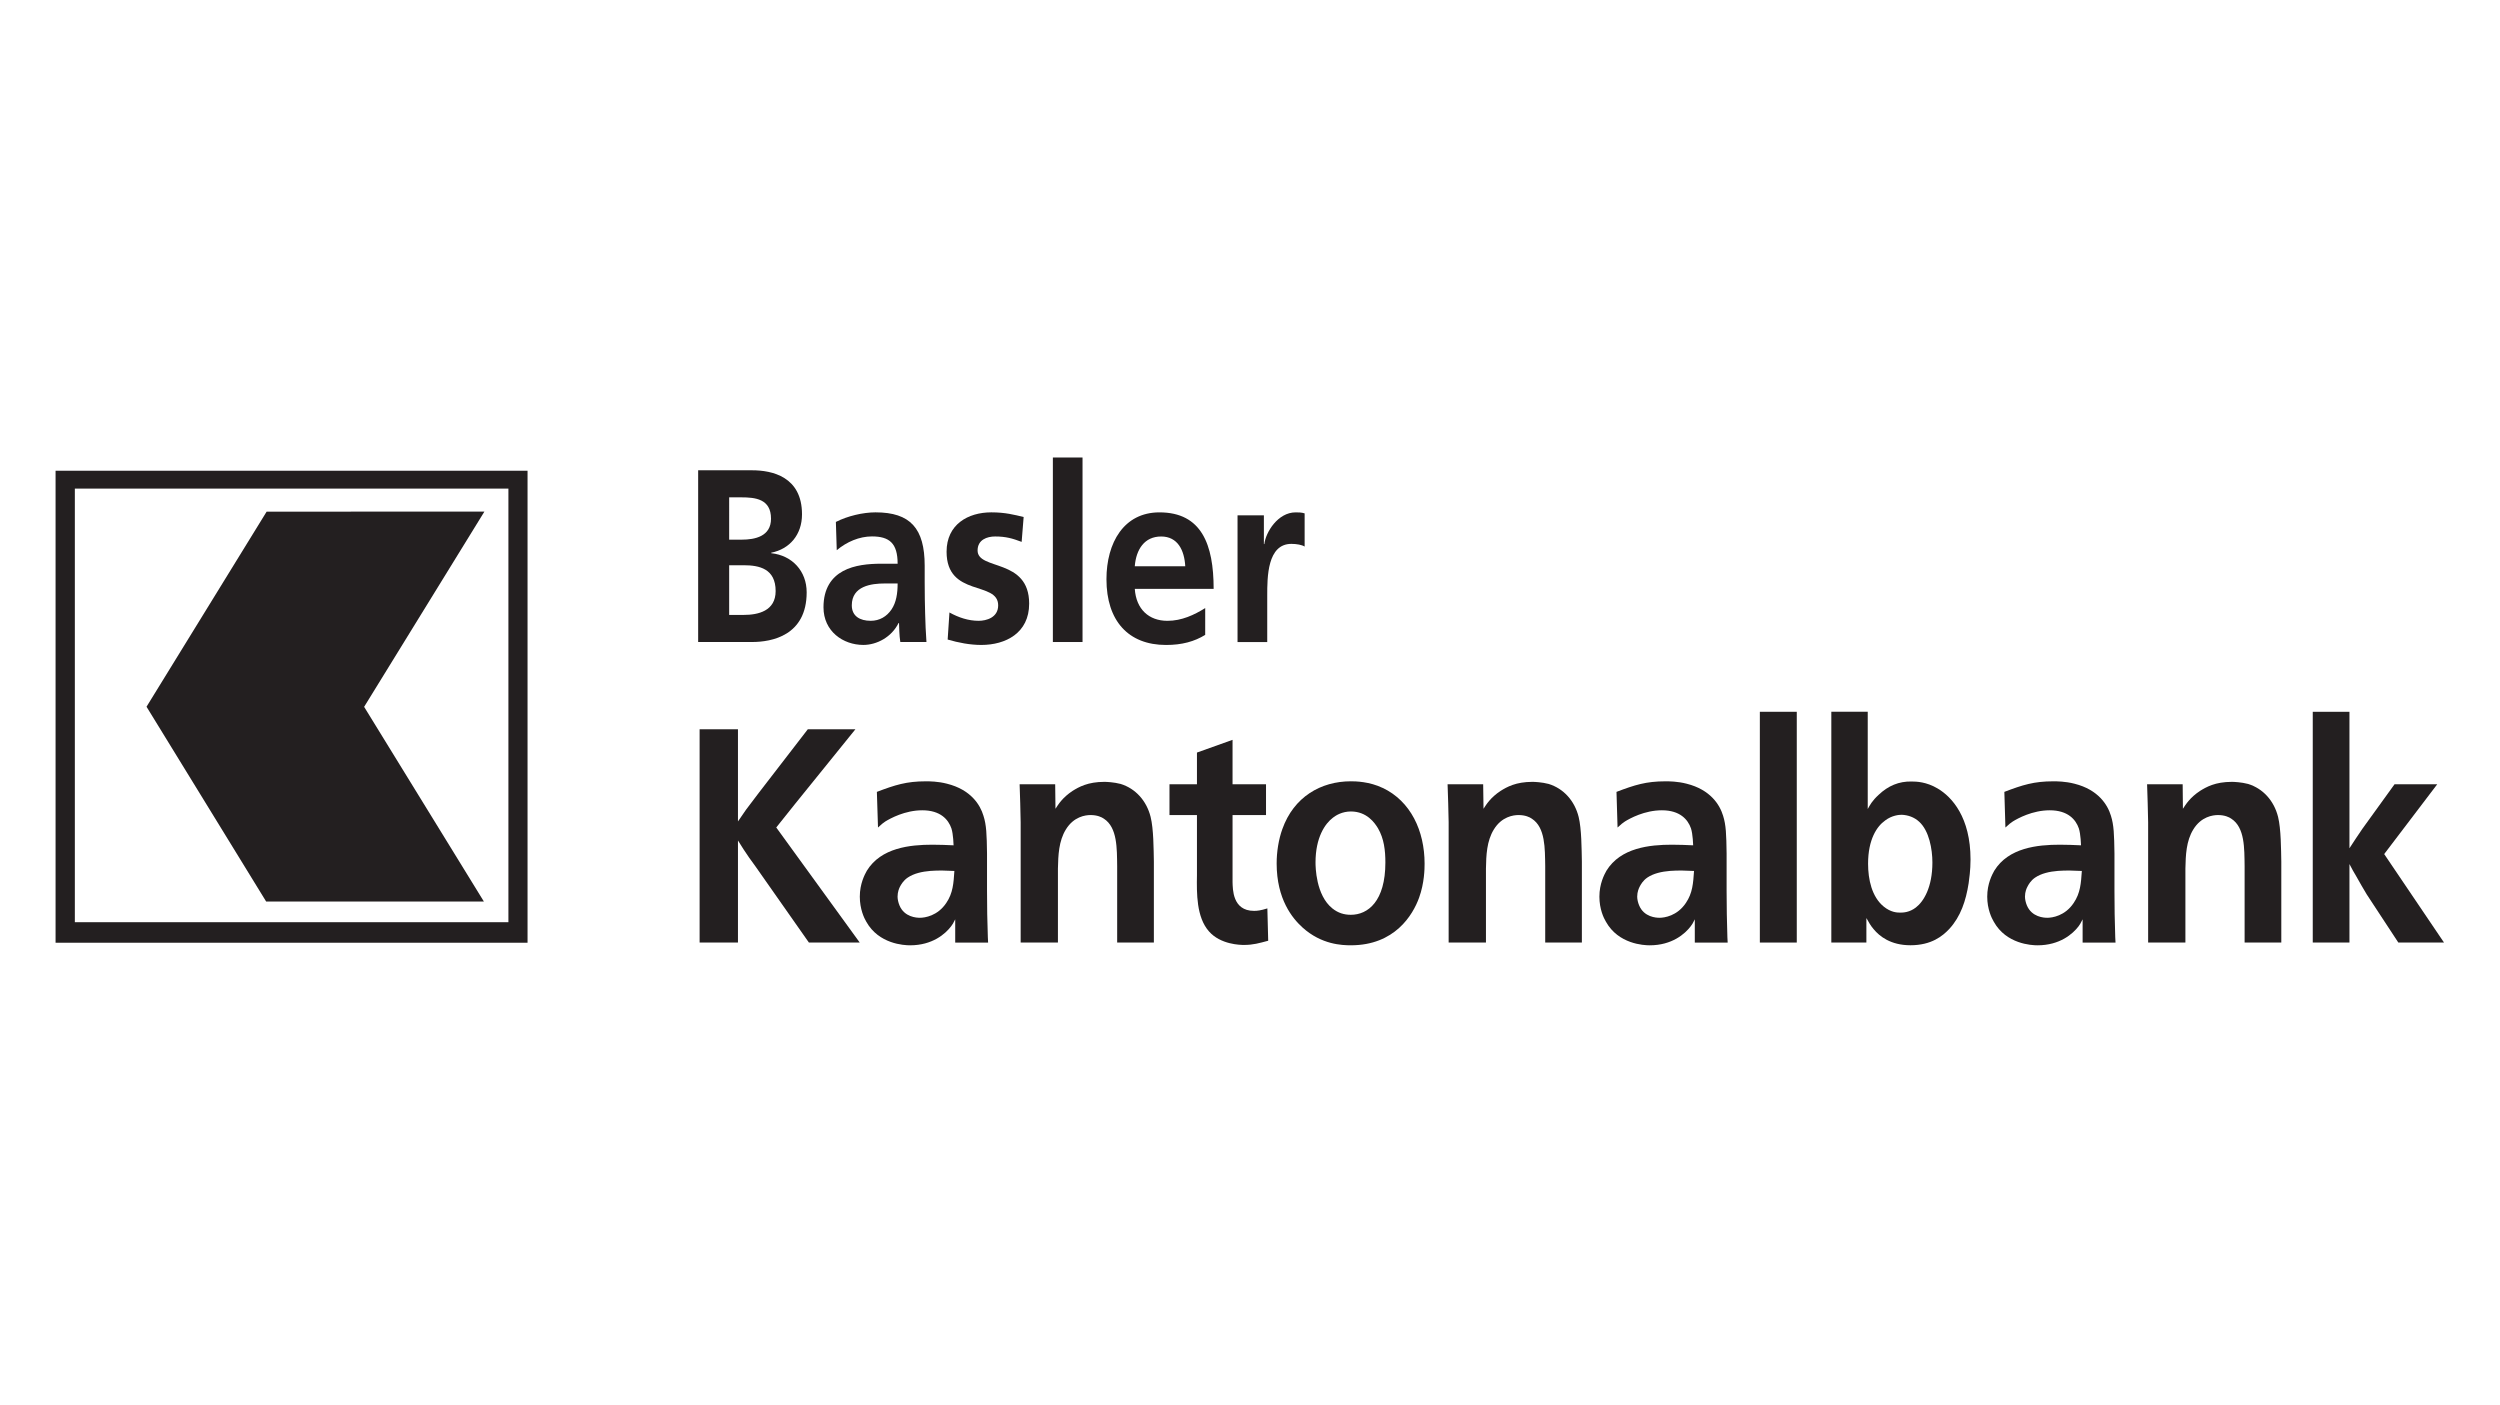 <?xml version="1.0" encoding="UTF-8" standalone="no"?> <svg xmlns:inkscape="http://www.inkscape.org/namespaces/inkscape" xmlns:sodipodi="http://sodipodi.sourceforge.net/DTD/sodipodi-0.dtd" xmlns="http://www.w3.org/2000/svg" xmlns:svg="http://www.w3.org/2000/svg" xmlns:rdf="http://www.w3.org/1999/02/22-rdf-syntax-ns#" xmlns:cc="http://creativecommons.org/ns#" xmlns:dc="http://purl.org/dc/elements/1.1/" width="1000" height="562" id="svg2" version="1.0"><defs id="defs4"><clipPath id="clipPath2418"><path id="path2420" d="M 0,842 H 594.992 V 0.11 H 0 Z"></path></clipPath></defs><g id="layer1" transform="matrix(1.06,0,0,1.06,-29.847,-22.314)"><g id="g2605" transform="matrix(7.179,0,0,7.179,-1062.454,-7732.74)"><path id="path2434" style="fill:#231f20;fill-opacity:1;fill-rule:nonzero;stroke:none" d="m 190.707,1123.244 0.426,-0.619 c 0.229,-0.301 0.444,-0.589 0.674,-0.891 l 2.571,-3.334 h 2.502 l -3.145,3.89 -1.015,1.271 4.388,6.049 h -2.672 l -2.829,-4.032 c -0.215,-0.286 -0.415,-0.573 -0.6,-0.858 l -0.3,-0.476 v 5.366 h -2.016 v -11.21 h 2.016 v 4.844"></path><path id="path2436" style="fill:#231f20;fill-opacity:1;fill-rule:nonzero;stroke:none" d="m 199.627,1126.198 c -0.23,0.158 -0.345,0.366 -0.404,0.476 -0.041,0.079 -0.126,0.27 -0.126,0.524 0,0.141 0.041,0.318 0.1,0.459 0.256,0.619 0.901,0.651 1.073,0.651 0.256,0 0.929,-0.095 1.386,-0.777 0.356,-0.522 0.385,-1.046 0.427,-1.684 -0.728,-0.031 -1.799,-0.095 -2.456,0.351 m 2.5,3.413 v -1.222 c -0.1,0.205 -0.144,0.271 -0.215,0.366 -0.3,0.399 -0.985,1 -2.158,1 -0.314,0 -1.643,-0.064 -2.301,-1.239 -0.114,-0.191 -0.341,-0.667 -0.341,-1.317 0,-0.682 0.256,-1.161 0.371,-1.366 0.743,-1.209 2.271,-1.366 3.444,-1.366 0.371,0 0.744,0.015 1.114,0.032 0,0 -0.014,-0.588 -0.114,-0.89 -0.158,-0.46 -0.571,-0.951 -1.53,-0.951 -0.914,0 -1.685,0.429 -1.944,0.588 -0.115,0.079 -0.185,0.128 -0.385,0.318 l -0.059,-1.874 c 0.959,-0.365 1.559,-0.555 2.572,-0.555 0.188,0 0.63,0 1.115,0.126 1.259,0.316 1.744,1.111 1.915,1.683 0.159,0.492 0.174,0.986 0.188,1.985 v 1.969 c 0,0.81 0.013,1.62 0.043,2.43 0,0.095 0.014,0.19 0.014,0.285 h -1.729"></path><path id="path2438" style="fill:#231f20;fill-opacity:1;fill-rule:nonzero;stroke:none" d="m 210.64,1129.61 v -4.018 c -0.013,-0.92 0.015,-2.031 -0.699,-2.493 -0.116,-0.081 -0.343,-0.191 -0.7,-0.191 -0.271,0 -0.886,0.081 -1.3,0.762 -0.372,0.604 -0.4,1.351 -0.415,2.049 v 3.89 h -1.959 v -6.319 c -0.013,-0.666 -0.028,-1.333 -0.055,-2.001 h 1.87 l 0.015,1.289 c 0.156,-0.24 0.372,-0.591 0.899,-0.94 0.33,-0.205 0.804,-0.475 1.671,-0.475 0.115,0 0.501,0.016 0.858,0.11 0.772,0.239 1.357,0.872 1.573,1.732 0.158,0.634 0.158,1.698 0.171,2.348 v 4.256 h -1.929"></path><path id="path2440" style="fill:#231f20;fill-opacity:1;fill-rule:nonzero;stroke:none" d="m 216.705,1121.29 h 1.759 v 1.619 h -1.759 v 3.526 c 0.014,0.349 -0.014,1.51 1.129,1.51 0.171,0 0.344,-0.018 0.701,-0.13 l 0.044,1.7 c -0.474,0.126 -0.787,0.221 -1.274,0.221 -0.185,0 -1.228,-0.014 -1.841,-0.714 -0.66,-0.748 -0.645,-2.001 -0.63,-2.951 v -3.162 h -1.444 v -1.619 h 1.444 v -1.666 l 1.871,-0.669 v 2.335"></path><path id="path2442" style="fill:#231f20;fill-opacity:1;fill-rule:nonzero;stroke:none" d="m 221.995,1123.036 c -0.43,0.318 -0.929,1.05 -0.929,2.366 0,0.221 0.015,1.715 0.885,2.413 0.3,0.24 0.615,0.336 0.973,0.336 0.901,0 1.814,-0.715 1.814,-2.749 0,-0.634 -0.071,-1.252 -0.386,-1.795 -0.171,-0.285 -0.585,-0.887 -1.427,-0.887 -0.458,0 -0.784,0.204 -0.929,0.316 m 2.6,-1.555 c 1.471,0.696 2.203,2.255 2.203,3.985 0,0.285 -0.013,1.018 -0.286,1.778 -0.33,0.921 -1.286,2.51 -3.587,2.51 -0.458,0 -1.544,-0.031 -2.544,-0.936 -0.529,-0.479 -1.359,-1.479 -1.359,-3.366 0,-0.604 0.1,-1.255 0.301,-1.811 0.6,-1.681 2.014,-2.507 3.601,-2.507 0.256,0 0.973,0.014 1.671,0.349"></path><path id="path2444" style="fill:#231f20;fill-opacity:1;fill-rule:nonzero;stroke:none" d="m 233.14,1129.61 v -4.018 c -0.016,-0.92 0.013,-2.031 -0.703,-2.493 -0.115,-0.081 -0.343,-0.191 -0.7,-0.191 -0.271,0 -0.886,0.081 -1.3,0.762 -0.371,0.604 -0.4,1.351 -0.412,2.049 v 3.89 h -1.961 v -6.319 c -0.015,-0.666 -0.028,-1.333 -0.056,-2.001 h 1.871 l 0.018,1.289 c 0.156,-0.24 0.37,-0.591 0.899,-0.94 0.328,-0.205 0.801,-0.475 1.671,-0.475 0.115,0 0.501,0.016 0.856,0.11 0.774,0.239 1.359,0.872 1.574,1.732 0.156,0.634 0.156,1.698 0.17,2.348 v 4.256 h -1.926"></path><path id="path2446" style="fill:#231f20;fill-opacity:1;fill-rule:nonzero;stroke:none" d="m 238.503,1126.198 c -0.228,0.158 -0.343,0.366 -0.399,0.476 -0.041,0.079 -0.129,0.27 -0.129,0.524 0,0.141 0.041,0.318 0.102,0.459 0.256,0.619 0.899,0.651 1.07,0.651 0.256,0 0.929,-0.095 1.385,-0.777 0.357,-0.522 0.386,-1.046 0.43,-1.684 -0.73,-0.031 -1.802,-0.095 -2.46,0.351 m 2.501,3.413 v -1.222 c -0.1,0.205 -0.141,0.271 -0.215,0.366 -0.3,0.399 -0.986,1 -2.156,1 -0.314,0 -1.644,-0.064 -2.3,-1.239 -0.117,-0.191 -0.344,-0.667 -0.344,-1.317 0,-0.682 0.256,-1.161 0.371,-1.366 0.744,-1.209 2.272,-1.366 3.442,-1.366 0.371,0 0.745,0.015 1.116,0.032 0,0 -0.015,-0.588 -0.115,-0.89 -0.159,-0.46 -0.571,-0.951 -1.529,-0.951 -0.912,0 -1.686,0.429 -1.942,0.588 -0.115,0.079 -0.186,0.128 -0.388,0.318 l -0.056,-1.874 c 0.959,-0.365 1.559,-0.555 2.574,-0.555 0.185,0 0.629,0 1.115,0.126 1.255,0.316 1.741,1.111 1.914,1.683 0.156,0.492 0.171,0.986 0.185,1.985 v 1.969 c 0,0.81 0.015,1.62 0.041,2.43 0,0.095 0.015,0.19 0.015,0.285 h -1.729"></path><path id="path2448" style="fill:#231f20;fill-opacity:1;fill-rule:nonzero;stroke:none" d="m 244.422,1129.61 h 1.941 v -12.13 h -1.941 z"></path><path id="path2450" style="fill:#231f20;fill-opacity:1;fill-rule:nonzero;stroke:none" d="m 251.007,1123.195 c -0.429,0.302 -0.896,0.986 -0.896,2.271 0,0.825 0.196,1.746 0.826,2.256 0.371,0.3 0.688,0.315 0.87,0.315 0.159,0 0.486,-0.015 0.815,-0.269 0.414,-0.317 0.87,-1.064 0.87,-2.366 0,-0.699 -0.17,-1.666 -0.696,-2.143 -0.259,-0.241 -0.589,-0.351 -0.915,-0.365 -0.145,0 -0.515,0.029 -0.874,0.3 m -0.914,-5.715 v 5.112 c 0.115,-0.207 0.228,-0.429 0.573,-0.746 0.5,-0.476 1.07,-0.714 1.73,-0.7 0.256,0 0.784,0.017 1.37,0.366 0.759,0.446 1.73,1.524 1.73,3.732 0,0.57 -0.072,1.046 -0.1,1.254 -0.141,0.904 -0.415,1.745 -1.015,2.396 -0.344,0.366 -0.93,0.859 -2.044,0.859 -1.044,0 -1.63,-0.478 -1.93,-0.841 -0.155,-0.176 -0.27,-0.381 -0.385,-0.589 v 1.286 h -1.843 v -12.13 h 1.914"></path><path id="path2452" style="fill:#231f20;fill-opacity:1;fill-rule:nonzero;stroke:none" d="m 258.888,1126.198 c -0.23,0.158 -0.345,0.366 -0.4,0.476 -0.045,0.079 -0.13,0.27 -0.13,0.524 0,0.141 0.041,0.318 0.1,0.459 0.259,0.619 0.901,0.651 1.073,0.651 0.258,0 0.931,-0.095 1.386,-0.777 0.356,-0.522 0.386,-1.046 0.43,-1.684 -0.729,-0.031 -1.804,-0.095 -2.459,0.351 m 2.5,3.413 v -1.222 c -0.1,0.205 -0.144,0.271 -0.212,0.366 -0.302,0.399 -0.988,1 -2.16,1 -0.312,0 -1.643,-0.064 -2.297,-1.239 -0.115,-0.191 -0.345,-0.667 -0.345,-1.317 0,-0.682 0.256,-1.161 0.371,-1.366 0.744,-1.209 2.271,-1.366 3.444,-1.366 0.371,0 0.744,0.015 1.115,0.032 0,0 -0.015,-0.588 -0.115,-0.89 -0.159,-0.46 -0.57,-0.951 -1.53,-0.951 -0.911,0 -1.685,0.429 -1.941,0.588 -0.114,0.079 -0.188,0.128 -0.388,0.318 l -0.056,-1.874 c 0.958,-0.365 1.556,-0.555 2.572,-0.555 0.184,0 0.627,0 1.115,0.126 1.256,0.316 1.742,1.111 1.915,1.683 0.156,0.492 0.171,0.986 0.186,1.985 v 1.969 c 0,0.81 0.013,1.62 0.041,2.43 0,0.095 0.015,0.19 0.015,0.285 h -1.73"></path><path id="path2454" style="fill:#231f20;fill-opacity:1;fill-rule:nonzero;stroke:none" d="m 269.903,1129.61 v -4.018 c -0.014,-0.92 0.018,-2.031 -0.7,-2.493 -0.115,-0.081 -0.345,-0.191 -0.698,-0.191 -0.273,0 -0.889,0.081 -1.302,0.762 -0.371,0.604 -0.398,1.351 -0.412,2.049 v 3.89 h -1.959 v -6.319 c -0.015,-0.666 -0.029,-1.333 -0.055,-2.001 h 1.87 l 0.013,1.289 c 0.159,-0.24 0.372,-0.591 0.901,-0.94 0.33,-0.205 0.801,-0.475 1.671,-0.475 0.115,0 0.501,0.016 0.856,0.11 0.774,0.239 1.359,0.872 1.574,1.732 0.156,0.634 0.156,1.698 0.17,2.348 v 4.256 h -1.929"></path><path id="path2456" style="fill:#231f20;fill-opacity:1;fill-rule:nonzero;stroke:none" d="m 275.413,1124.656 c 0.226,-0.349 0.456,-0.698 0.685,-1.031 l 1.686,-2.335 h 2.244 l -2.788,3.669 3.144,4.651 h -2.401 l -1.657,-2.525 c -0.185,-0.316 -0.371,-0.618 -0.542,-0.936 -0.126,-0.205 -0.256,-0.444 -0.37,-0.665 v 4.126 h -1.929 v -12.13 h 1.929 v 7.176"></path><path id="path2458" style="fill:#231f20;fill-opacity:1;fill-rule:nonzero;stroke:none" d="m 154.838,1104.809 v 24.811 h 24.809 v -24.811 z m 1.013,0.941 h 22.79 v 22.791 h -22.79 z m 10.081,1.21 -6.313,10.254 v 0 l 6.288,10.24 h 11.445 l -6.295,-10.234 6.322,-10.262 z"></path><path id="path2486" style="fill:#231f20;fill-opacity:1;fill-rule:nonzero;stroke:none" d="m 188.615,1104.786 h 2.84 c 1.045,0 2.619,0.335 2.619,2.315 0,1.074 -0.652,1.824 -1.619,2.018 v 0.025 c 1.107,0.116 1.864,0.944 1.864,2.056 0,2.276 -1.84,2.612 -2.864,2.612 h -2.84 z m 1.63,3.646 h 0.664 c 0.685,0 1.536,-0.168 1.536,-1.1 0,-1.045 -0.828,-1.124 -1.571,-1.124 h -0.629 z m 0,3.956 h 0.767 c 0.757,0 1.676,-0.206 1.676,-1.254 0,-1.176 -0.861,-1.357 -1.676,-1.357 h -0.767 v 2.611"></path><path id="path2488" style="fill:#231f20;fill-opacity:1;fill-rule:nonzero;stroke:none" d="m 195.854,1107.501 c 0.606,-0.31 1.42,-0.504 2.084,-0.504 1.827,0 2.584,0.841 2.584,2.806 v 0.855 c 0,0.671 0.011,1.175 0.024,1.667 0.011,0.504 0.034,0.969 0.069,1.486 h -1.374 c -0.058,-0.349 -0.058,-0.789 -0.068,-0.996 h -0.025 c -0.36,0.737 -1.141,1.151 -1.85,1.151 -1.059,0 -2.095,-0.711 -2.095,-1.978 0,-0.996 0.43,-1.579 1.025,-1.903 0.594,-0.323 1.361,-0.388 2.011,-0.388 h 0.861 c 0,-1.073 -0.43,-1.435 -1.35,-1.435 -0.662,0 -1.325,0.284 -1.85,0.725 z m 1.827,5.197 c 0.476,0 0.85,-0.231 1.095,-0.593 0.255,-0.375 0.324,-0.856 0.324,-1.37 h -0.674 c -0.699,0 -1.735,0.129 -1.735,1.15 0,0.569 0.431,0.812 0.99,0.812"></path><path id="path2490" style="fill:#231f20;fill-opacity:1;fill-rule:nonzero;stroke:none" d="m 205.619,1108.549 c -0.477,-0.18 -0.826,-0.284 -1.396,-0.284 -0.419,0 -0.92,0.168 -0.92,0.736 0,1.061 2.711,0.389 2.711,2.794 0,1.552 -1.245,2.172 -2.513,2.172 -0.595,0 -1.2,-0.117 -1.771,-0.284 l 0.094,-1.423 c 0.49,0.271 1.002,0.438 1.536,0.438 0.398,0 1.025,-0.166 1.025,-0.812 0,-1.306 -2.712,-0.414 -2.712,-2.819 0,-1.436 1.13,-2.07 2.351,-2.07 0.734,0 1.211,0.128 1.7,0.245 l -0.105,1.306"></path><path id="path2492" style="fill:#231f20;fill-opacity:1;fill-rule:nonzero;stroke:none" d="m 207.26,1113.813 h 1.559 v -9.699 h -1.559 z"></path><path id="path2494" style="fill:#231f20;fill-opacity:1;fill-rule:nonzero;stroke:none" d="m 215.267,1113.438 c -0.569,0.35 -1.222,0.53 -2.059,0.53 -1.979,0 -3.131,-1.269 -3.131,-3.454 0,-1.926 0.919,-3.516 2.783,-3.516 2.221,0 2.851,1.694 2.851,4.021 h -4.145 c 0.071,1.074 0.745,1.68 1.714,1.68 0.755,0 1.407,-0.31 1.988,-0.67 z m -1.048,-3.607 c -0.046,-0.84 -0.395,-1.565 -1.268,-1.565 -0.873,0 -1.315,0.672 -1.386,1.565 h 2.654"></path><path id="path2496" style="fill:#231f20;fill-opacity:1;fill-rule:nonzero;stroke:none" d="m 216.967,1107.153 h 1.385 v 1.512 h 0.024 c 0.07,-0.619 0.71,-1.667 1.643,-1.667 0.15,0 0.311,0 0.475,0.053 v 1.744 c -0.139,-0.09 -0.42,-0.141 -0.698,-0.141 -1.268,0 -1.268,1.759 -1.268,2.715 v 2.445 h -1.561 v -6.66"></path></g></g></svg> 